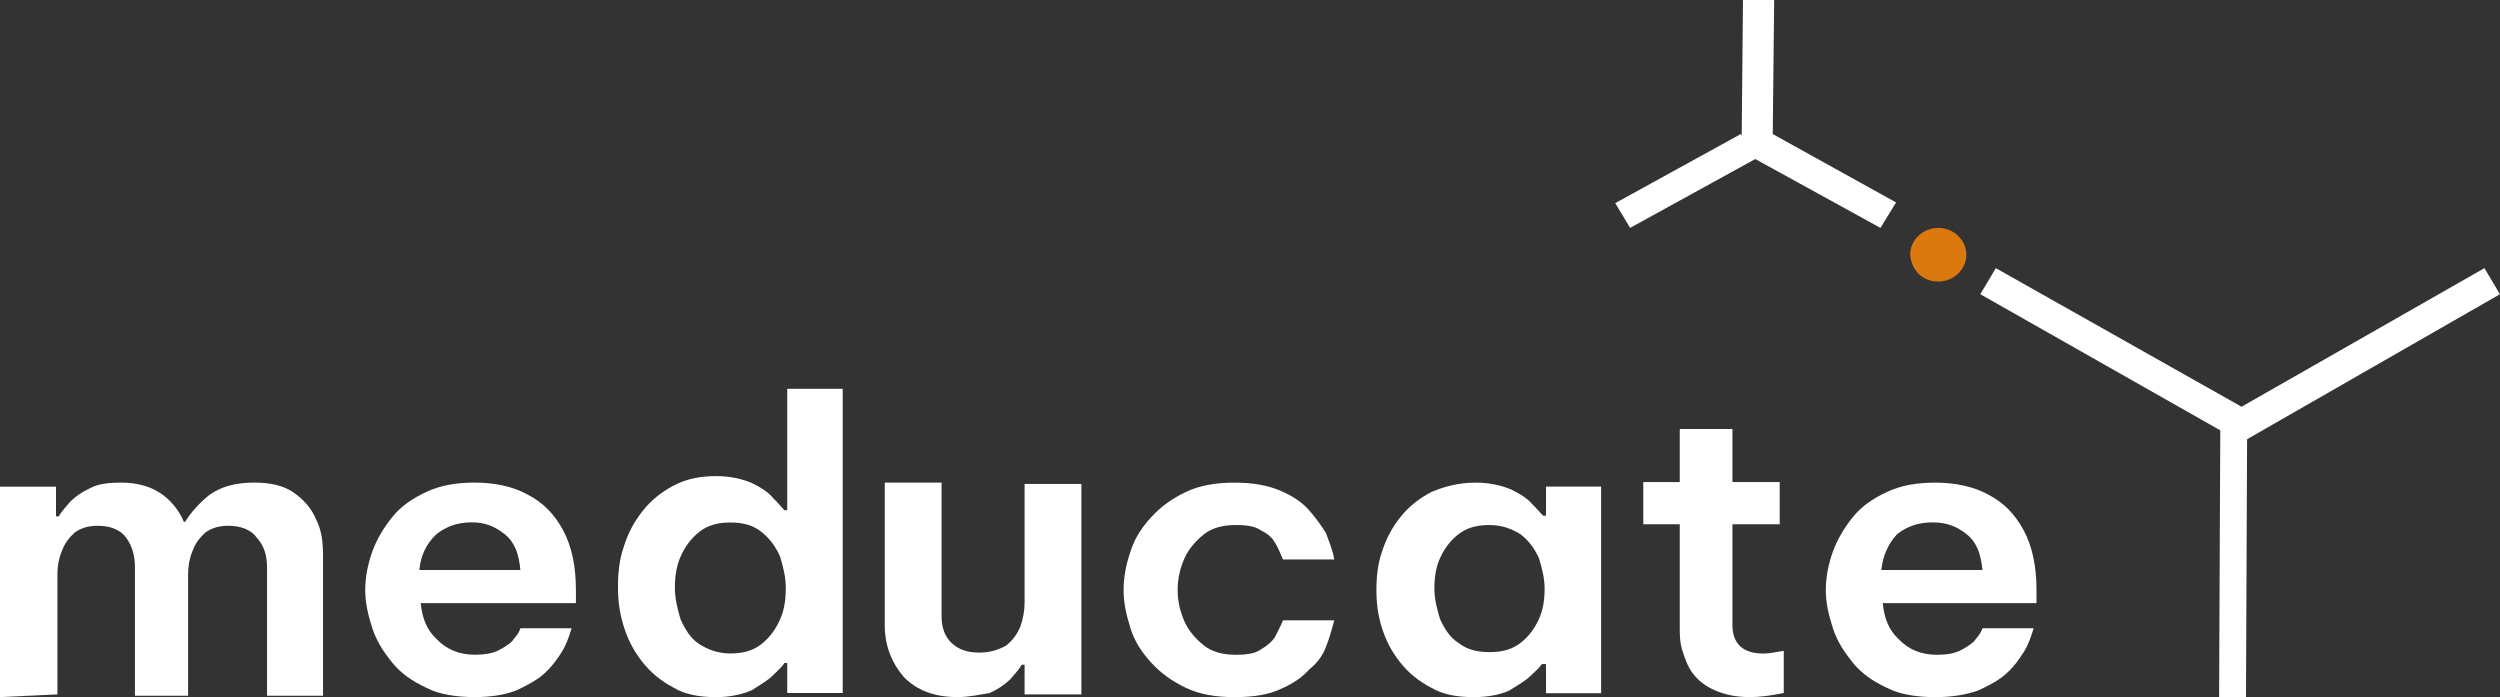 <svg width="104" height="29" viewBox="0 0 104 29" fill="none" xmlns="http://www.w3.org/2000/svg">
<rect x="0" y="0" width="104" height="29" fill="#333333" stroke="none"/>
<g clip-path="url(#clip0_4460_207)">
<path d="M0 28.999V20.245H2.329V21.479H2.449C2.568 21.255 2.747 21.086 2.927 20.862C3.165 20.637 3.404 20.469 3.763 20.301C4.061 20.132 4.539 20.076 5.017 20.076C5.734 20.076 6.271 20.245 6.689 20.525C7.107 20.806 7.466 21.255 7.645 21.704H7.705C7.943 21.311 8.302 20.918 8.72 20.581C9.198 20.245 9.795 20.076 10.571 20.076C11.228 20.076 11.766 20.189 12.184 20.469C12.602 20.75 12.96 21.142 13.14 21.591C13.379 22.041 13.438 22.546 13.438 23.107V28.943H11.109V23.612C11.109 23.107 10.989 22.714 10.691 22.377C10.452 22.041 10.034 21.872 9.496 21.872C9.078 21.872 8.78 21.984 8.541 22.153C8.302 22.377 8.123 22.602 8.003 22.938C7.884 23.219 7.824 23.556 7.824 23.892V28.943H5.614V23.612C5.614 23.107 5.495 22.714 5.256 22.377C5.017 22.041 4.599 21.872 4.061 21.872C3.643 21.872 3.345 21.984 3.106 22.153C2.867 22.377 2.688 22.602 2.568 22.938C2.449 23.219 2.389 23.556 2.389 23.836V28.887L0 28.999Z" fill="white"/>
<path d="M19.753 28.999C18.984 28.999 18.273 28.889 17.74 28.614C17.148 28.338 16.674 28.008 16.319 27.567C15.963 27.127 15.668 26.686 15.49 26.135C15.312 25.584 15.194 25.089 15.194 24.538C15.194 23.987 15.312 23.436 15.49 22.941C15.668 22.445 15.963 21.949 16.319 21.509C16.674 21.068 17.148 20.737 17.74 20.462C18.332 20.186 18.984 20.076 19.753 20.076C20.582 20.076 21.352 20.242 21.944 20.572C22.596 20.903 23.07 21.398 23.425 22.059C23.78 22.72 23.958 23.546 23.958 24.538V25.089H17.503C17.562 25.695 17.74 26.19 18.155 26.576C18.569 27.017 19.102 27.237 19.753 27.237C20.168 27.237 20.464 27.182 20.701 27.072C20.938 26.962 21.175 26.796 21.293 26.686C21.412 26.521 21.589 26.356 21.648 26.135H23.78C23.662 26.521 23.543 26.851 23.366 27.127C23.188 27.402 23.01 27.677 22.655 28.008C22.359 28.283 21.944 28.504 21.471 28.724C21.056 28.889 20.464 28.999 19.753 28.999ZM17.444 23.712H21.648C21.589 23.051 21.412 22.555 20.997 22.224C20.582 21.894 20.168 21.729 19.635 21.729C19.043 21.729 18.569 21.894 18.155 22.224C17.74 22.61 17.503 23.106 17.444 23.712Z" fill="white"/>
<path d="M29.791 29.001C29.081 29.001 28.489 28.887 28.016 28.603C27.483 28.32 27.069 27.979 26.714 27.525C26.359 27.071 26.122 26.617 25.945 26.049C25.767 25.482 25.708 24.971 25.708 24.403C25.708 23.836 25.767 23.268 25.945 22.758C26.122 22.19 26.359 21.736 26.714 21.282C27.069 20.828 27.483 20.487 28.016 20.203C28.548 19.92 29.14 19.806 29.791 19.806C30.383 19.806 30.856 19.92 31.27 20.09C31.625 20.26 31.98 20.487 32.157 20.714C32.394 20.941 32.513 21.111 32.631 21.225H32.749V16.174H35.057V28.83H32.749V27.582H32.631C32.572 27.695 32.394 27.866 32.157 28.093C31.921 28.32 31.625 28.49 31.27 28.717C30.856 28.887 30.383 29.001 29.791 29.001ZM30.383 27.184C30.915 27.184 31.329 27.071 31.684 26.787C32.039 26.503 32.276 26.163 32.453 25.765C32.631 25.368 32.69 24.914 32.69 24.46C32.69 24.006 32.572 23.552 32.453 23.155C32.276 22.758 32.039 22.417 31.684 22.133C31.329 21.849 30.915 21.736 30.383 21.736C29.85 21.736 29.436 21.849 29.081 22.133C28.726 22.417 28.489 22.758 28.312 23.155C28.134 23.552 28.075 24.006 28.075 24.46C28.075 24.914 28.193 25.368 28.312 25.765C28.489 26.163 28.726 26.56 29.081 26.787C29.436 27.014 29.85 27.184 30.383 27.184Z" fill="white"/>
<path d="M39.836 28.999C38.866 28.999 38.139 28.719 37.594 28.158C37.109 27.596 36.806 26.867 36.806 26.025V20.076H39.169V25.632C39.169 26.081 39.291 26.474 39.593 26.755C39.896 27.035 40.26 27.148 40.745 27.148C41.169 27.148 41.532 27.035 41.835 26.867C42.138 26.642 42.32 26.362 42.441 26.081C42.562 25.744 42.623 25.408 42.623 25.071V20.133H44.986V28.887H42.623V27.653H42.502C42.381 27.877 42.199 28.045 42.017 28.27C41.775 28.494 41.532 28.663 41.169 28.831C40.805 28.887 40.321 28.999 39.836 28.999Z" fill="white"/>
<path d="M51.354 29.001C50.604 29.001 49.912 28.891 49.336 28.616C48.759 28.34 48.298 28.01 47.894 27.569C47.49 27.128 47.202 26.688 47.029 26.137C46.856 25.586 46.741 25.09 46.741 24.54C46.741 23.989 46.856 23.438 47.029 22.942C47.202 22.392 47.49 21.951 47.894 21.51C48.298 21.07 48.759 20.739 49.336 20.464C49.912 20.188 50.604 20.078 51.354 20.078C52.103 20.078 52.737 20.188 53.256 20.409C53.775 20.629 54.179 20.904 54.467 21.235C54.755 21.565 54.986 21.896 55.159 22.171C55.274 22.502 55.447 22.887 55.505 23.273H53.372C53.256 22.997 53.141 22.722 53.026 22.557C52.91 22.337 52.68 22.171 52.449 22.061C52.218 21.896 51.873 21.841 51.411 21.841C50.892 21.841 50.431 21.951 50.085 22.226C49.739 22.502 49.451 22.832 49.278 23.218C49.105 23.603 48.99 24.044 48.99 24.54C48.99 25.035 49.105 25.476 49.278 25.862C49.451 26.247 49.739 26.578 50.085 26.853C50.431 27.128 50.892 27.239 51.411 27.239C51.873 27.239 52.218 27.184 52.449 27.018C52.737 26.853 52.91 26.688 53.026 26.523C53.141 26.302 53.256 26.082 53.372 25.807H55.505C55.39 26.247 55.274 26.633 55.159 26.908C55.044 27.239 54.813 27.569 54.467 27.845C54.179 28.175 53.775 28.451 53.256 28.671C52.795 28.891 52.161 29.001 51.354 29.001Z" fill="white"/>
<path d="M61.375 20.078C61.963 20.078 62.433 20.188 62.845 20.354C63.197 20.519 63.55 20.739 63.727 20.959C63.962 21.18 64.079 21.345 64.197 21.455H64.314V20.243H66.607V28.836H64.314V27.624H64.138C64.079 27.734 63.903 27.9 63.668 28.12C63.432 28.34 63.139 28.506 62.786 28.726C62.433 28.891 61.904 29.001 61.316 29.001C60.61 29.001 60.022 28.891 59.552 28.616C59.023 28.34 58.611 28.01 58.259 27.569C57.906 27.128 57.671 26.688 57.494 26.137C57.318 25.586 57.259 25.09 57.259 24.54C57.259 23.989 57.318 23.438 57.494 22.942C57.671 22.392 57.906 21.951 58.259 21.51C58.611 21.07 59.023 20.739 59.552 20.464C60.081 20.243 60.669 20.078 61.375 20.078ZM61.963 21.841C61.434 21.841 61.022 21.951 60.669 22.226C60.316 22.502 60.081 22.832 59.905 23.218C59.728 23.603 59.67 24.044 59.67 24.485C59.67 24.925 59.787 25.366 59.905 25.752C60.081 26.137 60.316 26.523 60.669 26.743C61.022 27.018 61.434 27.128 61.963 27.128C62.492 27.128 62.903 27.018 63.256 26.743C63.609 26.468 63.844 26.137 64.02 25.752C64.197 25.366 64.256 24.925 64.256 24.485C64.256 24.044 64.138 23.603 64.02 23.218C63.844 22.832 63.609 22.502 63.256 22.226C62.903 22.006 62.492 21.841 61.963 21.841Z" fill="white"/>
<path d="M72.799 28.999C72.181 28.999 71.732 28.886 71.338 28.716C70.945 28.546 70.664 28.32 70.439 28.037C70.215 27.754 70.102 27.414 69.99 27.074C69.878 26.735 69.878 26.395 69.878 26.055V21.809H68.361V20.054H69.878V17.846H72.069V20.054H74.035V21.809H72.069V25.998C72.069 26.791 72.518 27.188 73.361 27.188C73.585 27.188 73.866 27.131 74.204 27.074V28.829C73.642 28.943 73.192 28.999 72.799 28.999Z" fill="white"/>
<path d="M80.514 29.001C79.744 29.001 79.033 28.891 78.5 28.616C77.908 28.34 77.434 28.01 77.079 27.569C76.724 27.128 76.428 26.688 76.25 26.137C76.072 25.586 75.954 25.09 75.954 24.54C75.954 23.989 76.072 23.438 76.25 22.942C76.428 22.447 76.724 21.951 77.079 21.51C77.434 21.07 77.908 20.739 78.5 20.464C79.093 20.188 79.744 20.078 80.514 20.078C81.343 20.078 82.112 20.243 82.705 20.574C83.356 20.904 83.83 21.4 84.185 22.061C84.54 22.722 84.718 23.548 84.718 24.54V25.09H78.323C78.382 25.696 78.559 26.192 78.974 26.578C79.388 27.018 79.921 27.239 80.573 27.239C80.987 27.239 81.284 27.184 81.52 27.073C81.757 26.963 81.994 26.798 82.112 26.688C82.231 26.523 82.409 26.357 82.468 26.137H84.6C84.481 26.523 84.363 26.853 84.185 27.128C84.007 27.404 83.83 27.679 83.475 28.01C83.178 28.285 82.764 28.506 82.29 28.726C81.816 28.891 81.224 29.001 80.514 29.001ZM78.263 23.713H82.468C82.409 23.052 82.231 22.557 81.816 22.226C81.402 21.896 80.987 21.731 80.395 21.731C79.803 21.731 79.329 21.896 78.915 22.226C78.559 22.612 78.323 23.108 78.263 23.713Z" fill="white"/>
<path d="M78.228 9.481L72.449 6.302L72.508 0H73.805L73.746 5.577L78.876 8.421L78.228 9.481Z" fill="white"/>
<path d="M72.418 5.576L67.194 8.45L67.812 9.48L73.036 6.607L72.418 5.576Z" fill="white"/>
<path d="M93.248 18.404L82.38 12.239L83.026 11.155L93.248 16.92L103.352 11.155L103.998 12.239L93.248 18.404Z" fill="white"/>
<path d="M92.366 17.288L92.315 29H93.433L93.483 17.288H92.366Z" fill="white"/>
<path d="M80.631 11.712C81.274 11.712 81.8 11.21 81.8 10.596C81.8 9.983 81.274 9.481 80.631 9.481C79.988 9.481 79.463 9.983 79.463 10.596C79.521 11.265 79.988 11.712 80.631 11.712Z" fill="#DB790F"/>
</g>
<defs>
<clipPath id="clip0_4460_207">
<rect width="104" height="29" fill="white"/>
</clipPath>
</defs>
</svg>
